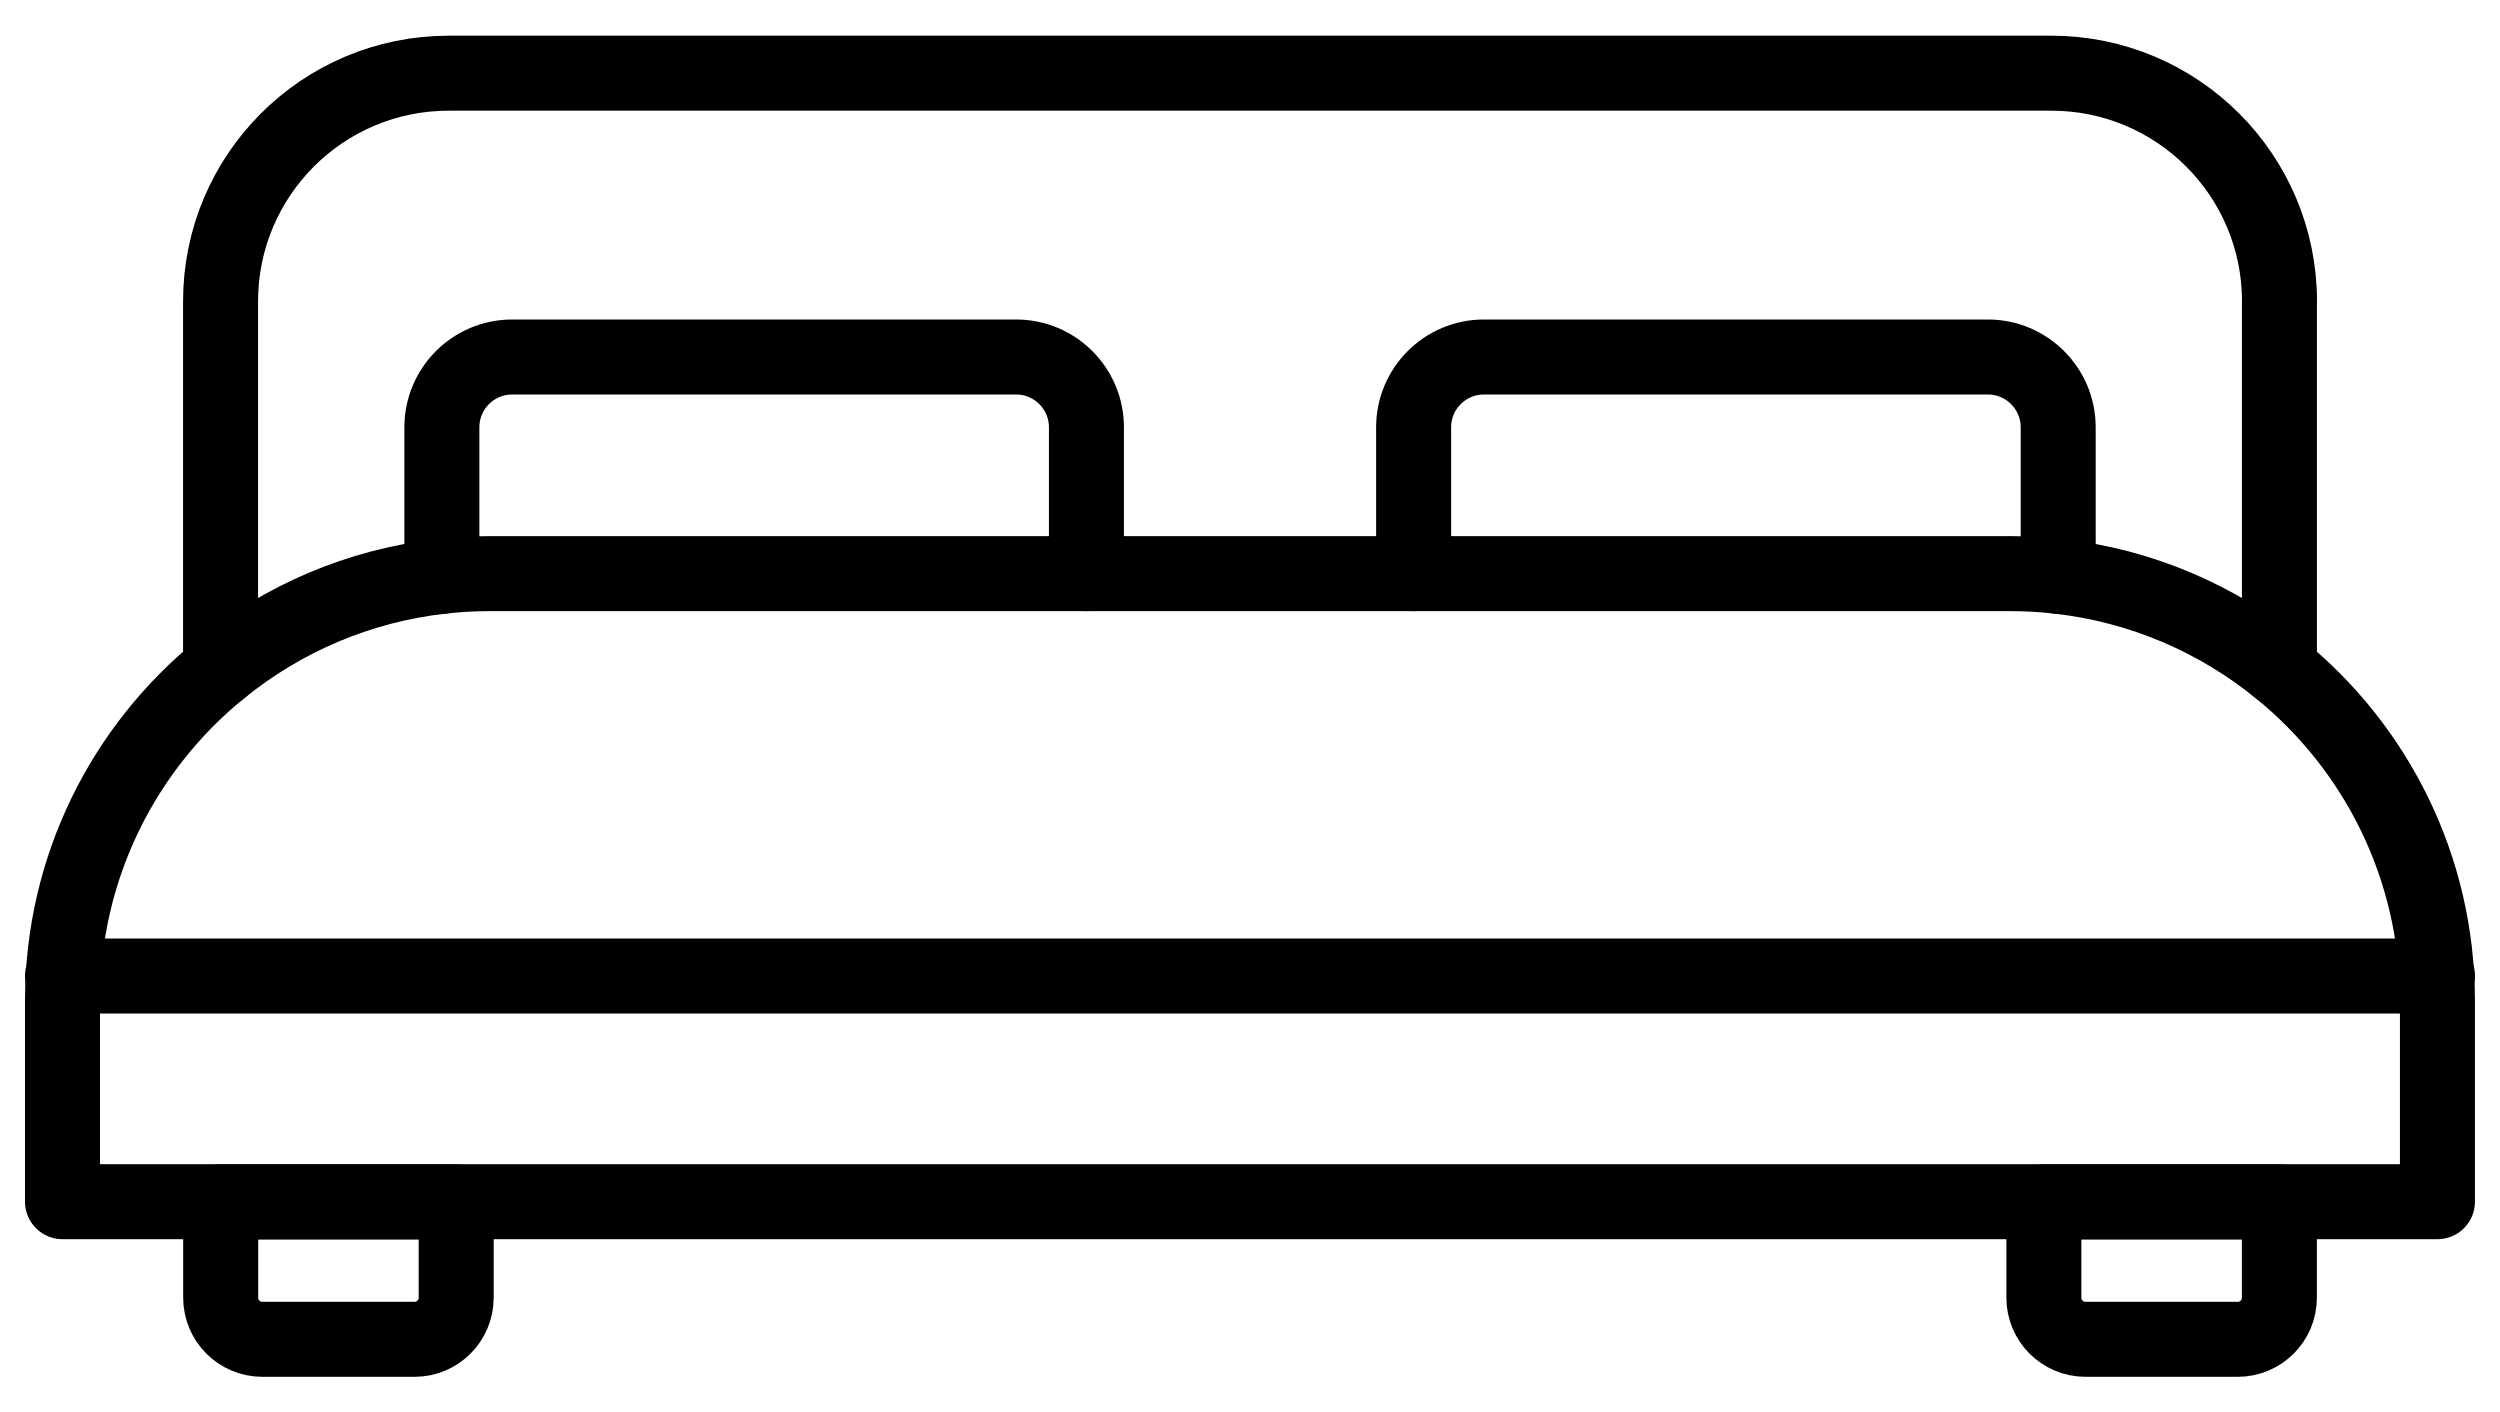 <?xml version="1.0" encoding="UTF-8"?><svg id="Calque_1" xmlns="http://www.w3.org/2000/svg" viewBox="0 0 400 226"><defs><style>.cls-1{fill:none;stroke:#000;stroke-linecap:round;stroke-linejoin:round;stroke-width:12px;}</style></defs><path class="cls-1" d="M364.71,107.06c15.43,12.53,25.28,31.66,25.28,53.08v32.13H10v-32.13c0-21.43,9.86-40.56,25.29-53.08"/><line class="cls-1" x1="10" y1="156.16" x2="390" y2="156.16"/><path class="cls-1" d="M35.3,192.31h37.69v15.32c0,3.68-2.99,6.66-6.66,6.66h-24.36c-3.68,0-6.66-2.99-6.66-6.66v-15.32h0Z"/><path class="cls-1" d="M327.01,192.31h37.69v15.32c0,3.68-2.99,6.66-6.66,6.66h-24.36c-3.68,0-6.66-2.99-6.66-6.66v-15.32h0Z"/><path class="cls-1" d="M364.71,48.22v58.85c-9.89-8.04-22.07-13.37-35.41-14.86-2.52-.28-5.08-.43-7.67-.43H78.37c-2.59,0-5.16.15-7.67.43-13.34,1.49-25.51,6.81-35.41,14.86v-58.85c0-20.17,16.34-36.51,36.51-36.51h256.41c20.16,0,36.51,16.34,36.51,36.51Z"/><path class="cls-1" d="M329.31,92.21v-23.84c0-6.21-5.04-11.25-11.25-11.25h-80.63c-6.22,0-11.25,5.04-11.25,11.25v23.41"/><path class="cls-1" d="M173.83,91.78v-23.41c0-6.21-5.04-11.25-11.25-11.25h-80.63c-6.22,0-11.25,5.04-11.25,11.25v23.84"/></svg>